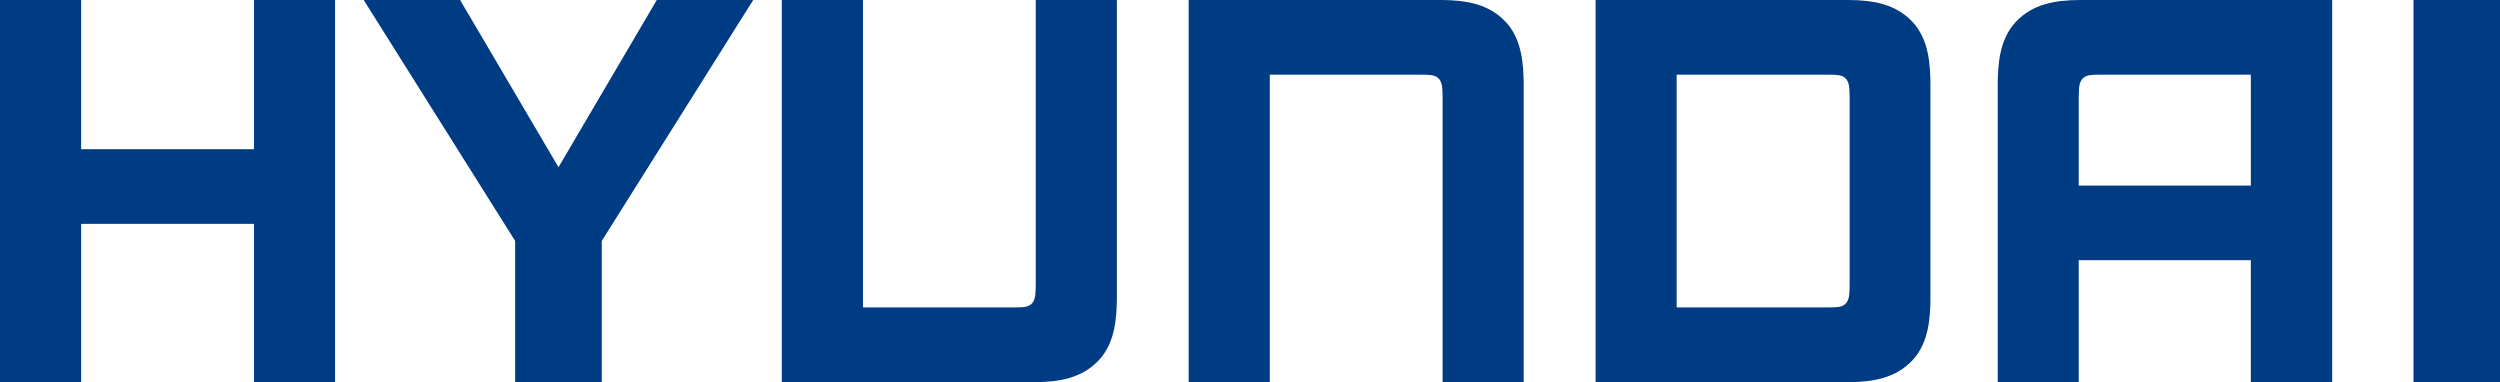 <svg width="157" height="24" viewBox="0 0 157 24" fill="none" xmlns="http://www.w3.org/2000/svg">
    <g clip-path="url(#ziy3n0mhha)" fill="#003c83">
        <path d="M15.948 9.37H5.095V0H0v24h5.095v-9.939h10.853V24h5.093V0h-5.093v9.37zM126.597 1.369c-1.069 1.13-1.112 2.777-1.14 3.738V24h5.087v-7.658h10.808V24h5.109V0H130.58c-1.508.014-2.92.24-3.983 1.369zm5.246 3.32h9.51v6.967h-10.808V6.06c.021-.275-.03-.775.196-1.07.24-.313.624-.287 1.102-.3zM90.557 0h-15.91v24h5.096V4.69h9.554c.475.013.864-.013 1.1.299.228.295.183.795.199 1.07V24h5.09V5.107c-.028-.96-.068-2.609-1.133-3.738C93.486.24 92.076.014 90.558 0zM65.044 17.938c-.018.28.028.77-.197 1.068-.241.314-.628.287-1.101.3h-9.551V0h-5.098v24h15.914c1.513-.012 2.925-.245 3.99-1.373 1.069-1.128 1.11-2.773 1.138-3.737V0h-5.093v17.938h-.002zM121.231 5.107c-.025-.96-.066-2.609-1.131-3.738C119.036.24 117.622.014 116.11 0h-15.906v24h15.906c1.512-.012 2.926-.245 3.99-1.373 1.065-1.128 1.106-2.773 1.131-3.737V5.107zm-5.074 12.83c-.018.282.028.77-.195 1.069-.239.314-.631.287-1.104.3h-9.564V4.69h9.564c.474.013.866-.013 1.104.299.222.295.176.795.195 1.07v11.879zM35.074 10.5 28.894 0H22.84l9.511 15.13V24h5.44v-8.87L47.302 0h-6.055l-6.173 10.5zM157.001 0h-5.433v24h5.433V0z"/>
    </g>
    <defs>
        <clipPath id="ziy3n0mhha">
            <path fill="#003c83" d="M0 0h157v24H0z"/>
        </clipPath>
    </defs>
</svg>

